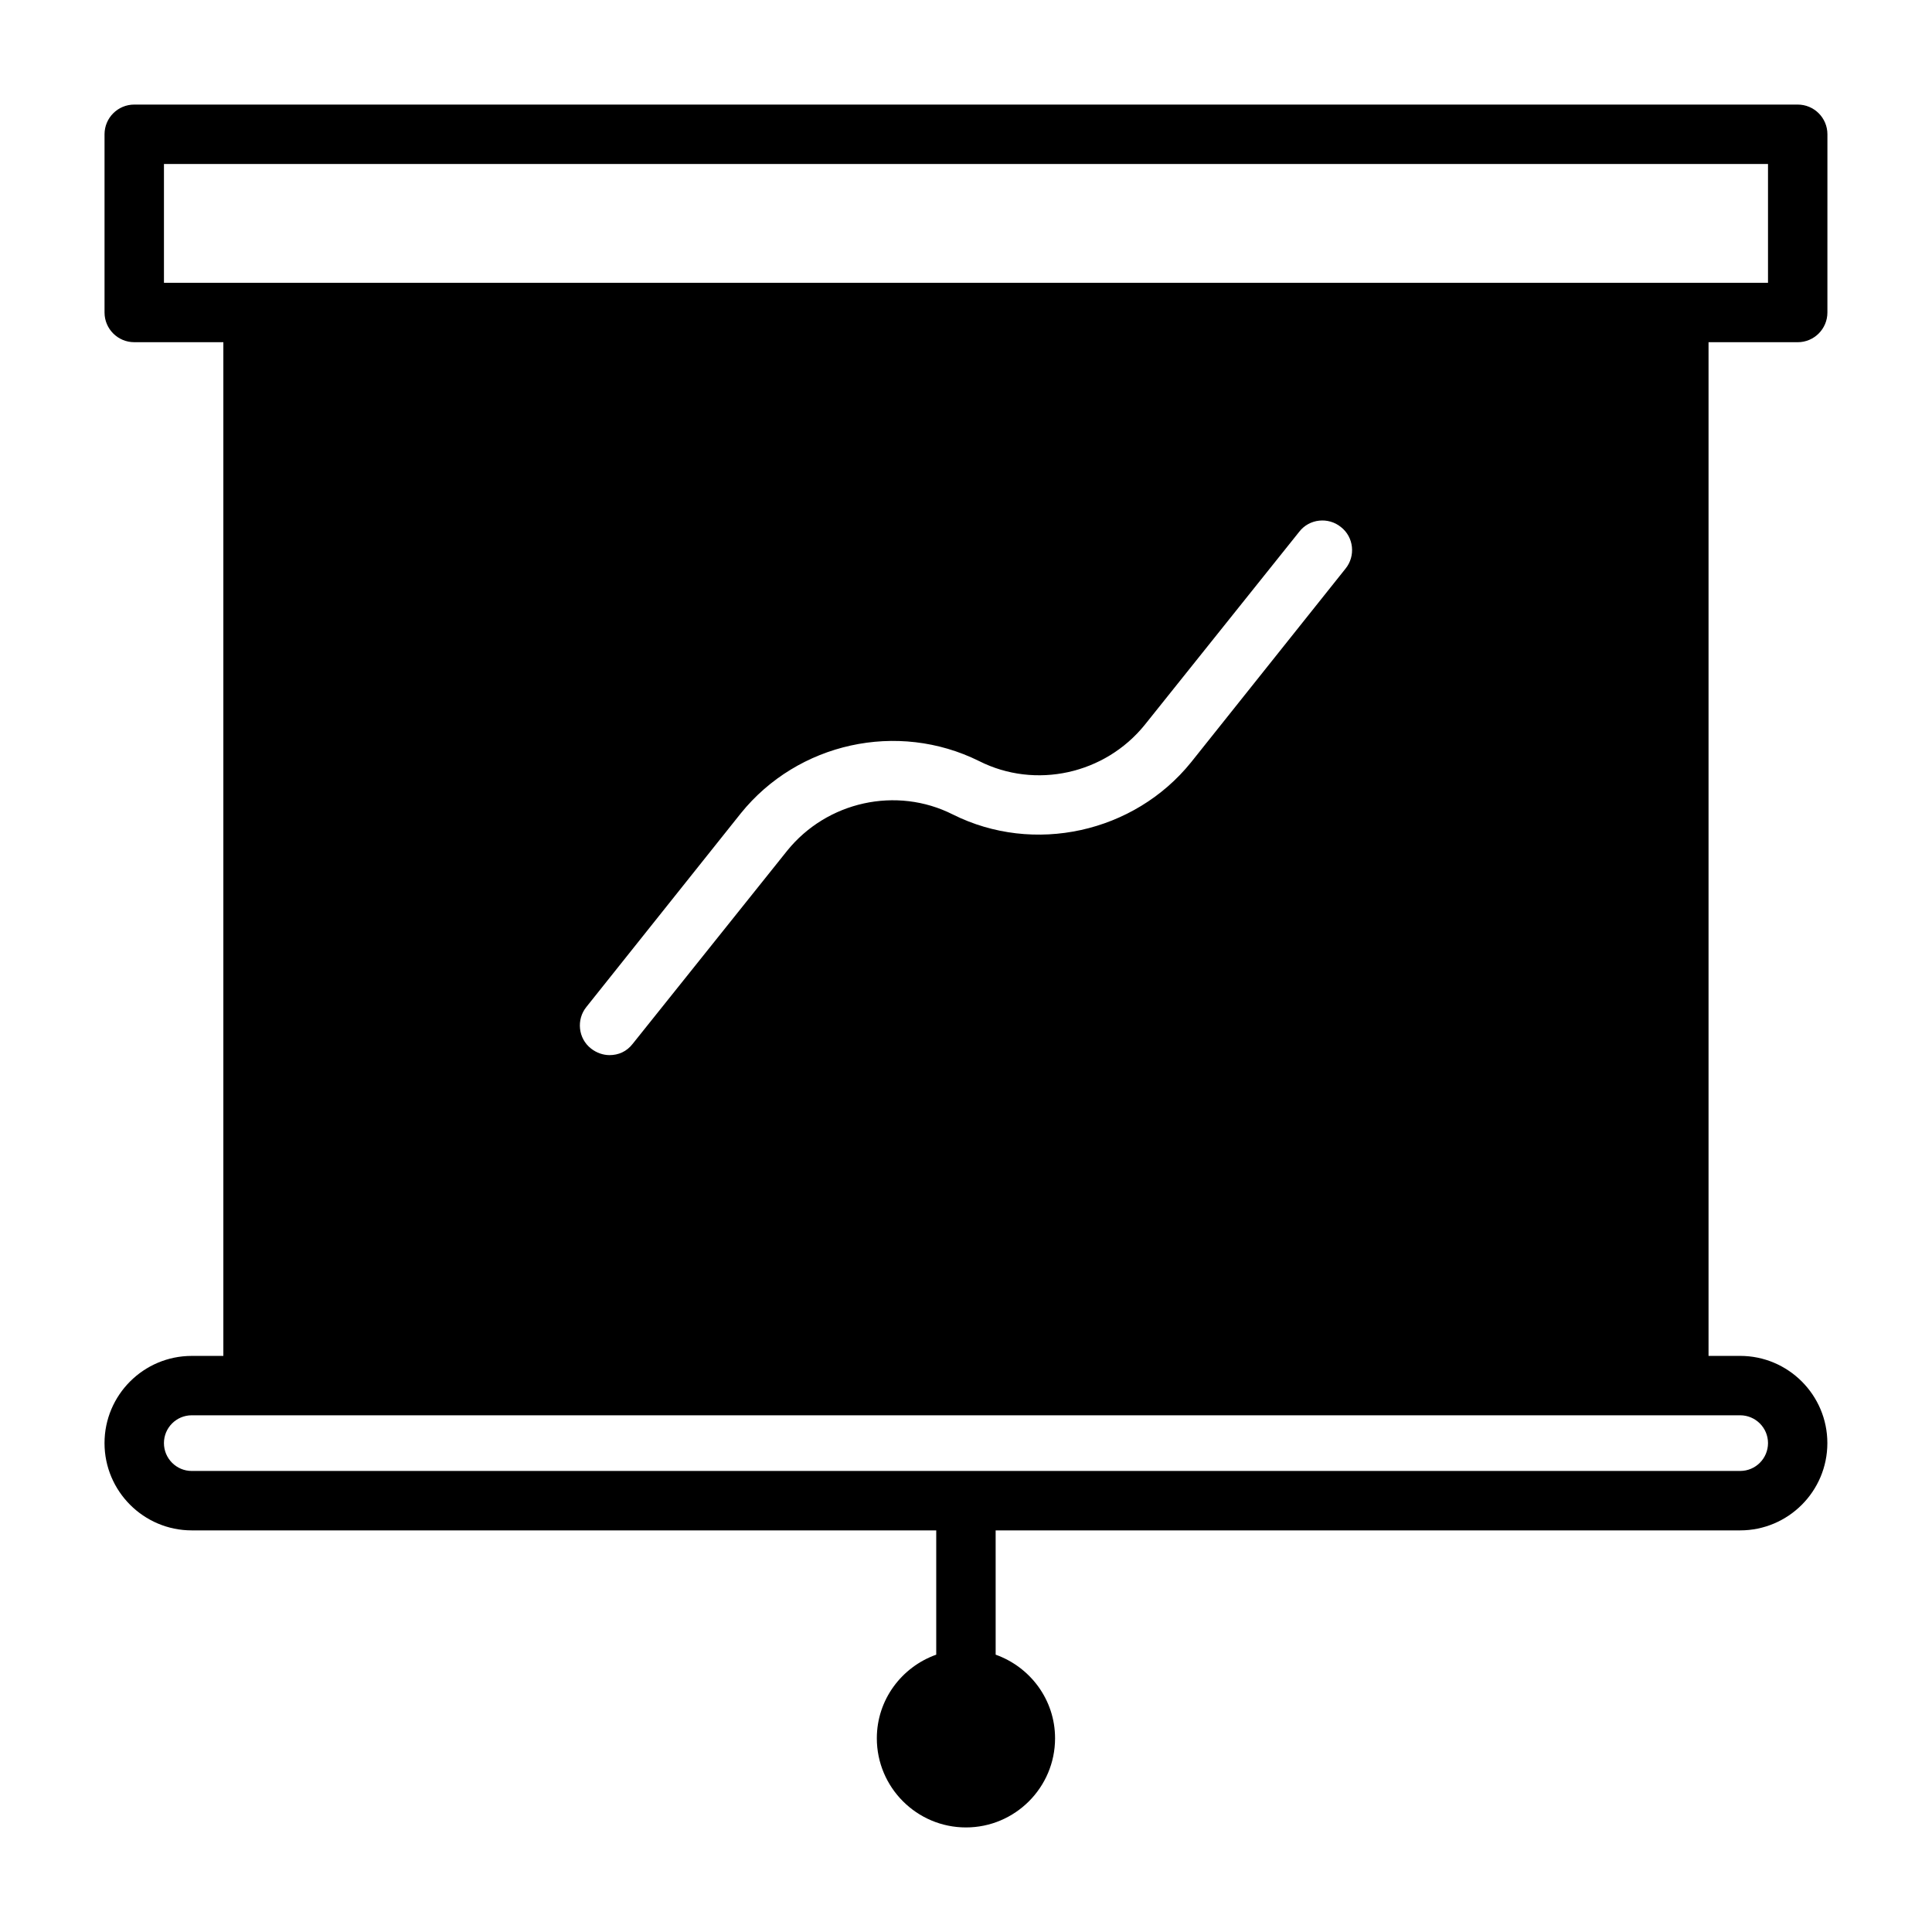 <?xml version="1.0" encoding="UTF-8"?>
<!-- Uploaded to: ICON Repo, www.svgrepo.com, Generator: ICON Repo Mixer Tools -->
<svg fill="#000000" width="800px" height="800px" version="1.1" viewBox="144 144 512 512" xmlns="http://www.w3.org/2000/svg">
 <path d="m620.41 234.69c4.344 0 7.871-3.527 7.871-7.871l0.004-47.234c0-4.344-3.527-7.871-7.871-7.871h-440.84c-4.344 0-7.871 3.527-7.871 7.871v47.23c0 4.344 3.527 7.871 7.871 7.871h23.617v268.64l-8.379 0.004c-12.754 0-23.113 10.359-23.113 23.113 0.004 12.75 10.379 23.125 23.113 23.125h197.3v32.938c-9.148 3.258-15.742 11.918-15.742 22.168 0 13.02 10.598 23.617 23.617 23.617s23.617-10.598 23.617-23.617c0-10.25-6.598-18.91-15.742-22.168l-0.004-32.938h197.3c12.754 0 23.113-10.375 23.113-23.129s-10.375-23.113-23.113-23.113l-8.375 0.004v-268.64zm-432.96-15.746v-31.488h425.09v31.488zm111.94 191.92 40.934-51.324c15.113-18.734 41.562-24.562 63.133-13.855 14.957 7.559 33.379 3.465 43.926-9.605l40.934-51.168c2.676-3.465 7.715-3.938 11.02-1.258 3.465 2.676 3.938 7.715 1.258 11.02l-40.934 51.324c-15.113 18.734-41.723 24.562-63.133 13.855-14.957-7.559-33.379-3.465-43.926 9.605l-40.934 51.168c-1.574 2.047-3.777 2.992-6.141 2.992-1.73 0-3.465-0.629-4.879-1.73-3.461-2.68-3.934-7.719-1.258-11.023zm313.15 115.57c0 4.078-3.305 7.383-7.367 7.383l-410.36 0.004c-4.059 0-7.367-3.309-7.367-7.387 0-4.062 3.305-7.367 7.367-7.367h410.34c4.082 0 7.387 3.309 7.387 7.367z"/>
</svg>